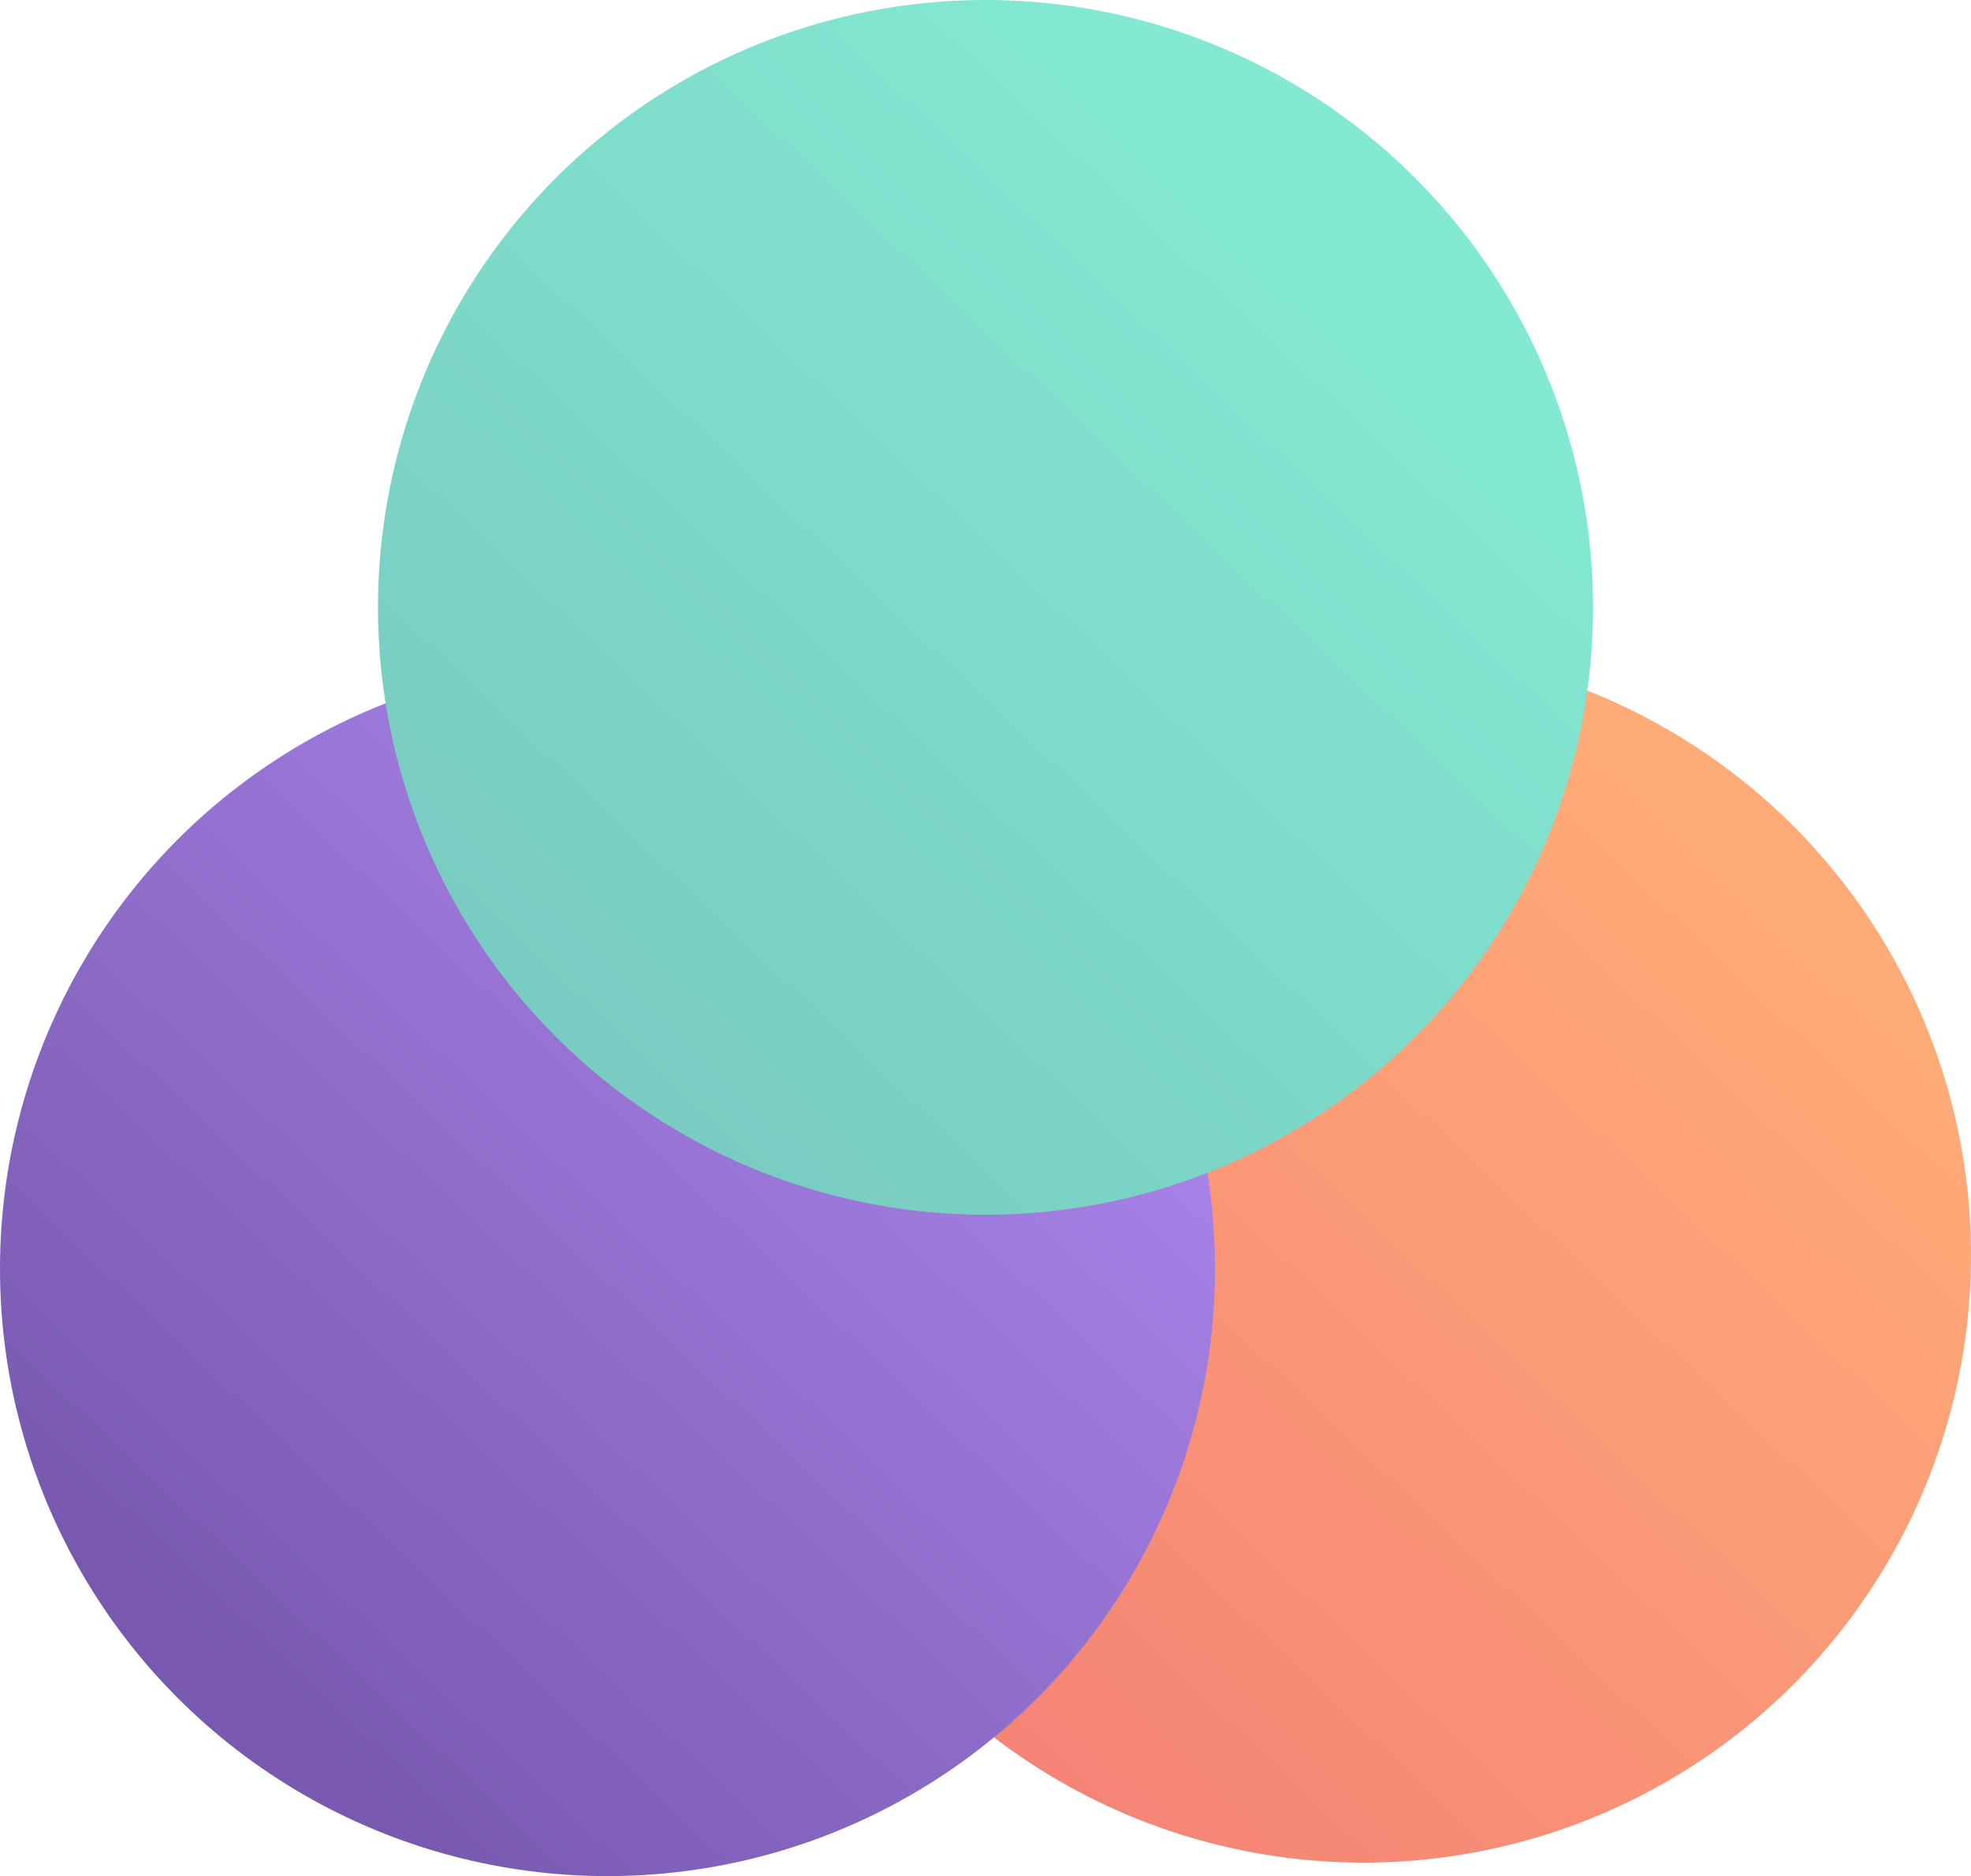 <?xml version="1.0" encoding="UTF-8"?>
<svg width="146px" height="139px" viewBox="0 0 146 139" version="1.1" xmlns="http://www.w3.org/2000/svg" xmlns:xlink="http://www.w3.org/1999/xlink">
    <title>Group 7</title>
    <defs>
        <linearGradient x1="15.081%" y1="84.337%" x2="79.163%" y2="16.75%" id="linearGradient-1">
            <stop stop-color="#F58476" offset="0%"></stop>
            <stop stop-color="#FFAB77" offset="100%"></stop>
        </linearGradient>
        <linearGradient x1="16.159%" y1="83.201%" x2="78.747%" y2="17.189%" id="linearGradient-2">
            <stop stop-color="#7859AF" offset="0%"></stop>
            <stop stop-color="#A883E9" offset="100%"></stop>
        </linearGradient>
        <linearGradient x1="15.535%" y1="83.859%" x2="78.747%" y2="17.189%" id="linearGradient-3">
            <stop stop-color="#79CCC1" offset="0%"></stop>
            <stop stop-color="#83E9D2" offset="100%"></stop>
        </linearGradient>
    </defs>
    <g id="Welcome" stroke="none" stroke-width="1" fill="none" fill-rule="evenodd">
        <g id="Desktop-HD" transform="translate(-314, -1950)">
            <g id="Group-7" transform="translate(314, 1950)">
                <g id="Group-6" transform="translate(0, 48)">
                    <circle id="Oval-Copy" fill="url(#linearGradient-1)" cx="101" cy="45" r="45"></circle>
                    <circle id="Oval-Copy-4" fill="url(#linearGradient-2)" style="mix-blend-mode: multiply;" cx="45" cy="46" r="45"></circle>
                </g>
                <circle id="Oval-Copy-2" fill="url(#linearGradient-3)" style="mix-blend-mode: multiply;" cx="73" cy="45" r="45"></circle>
            </g>
        </g>
    </g>
</svg>
